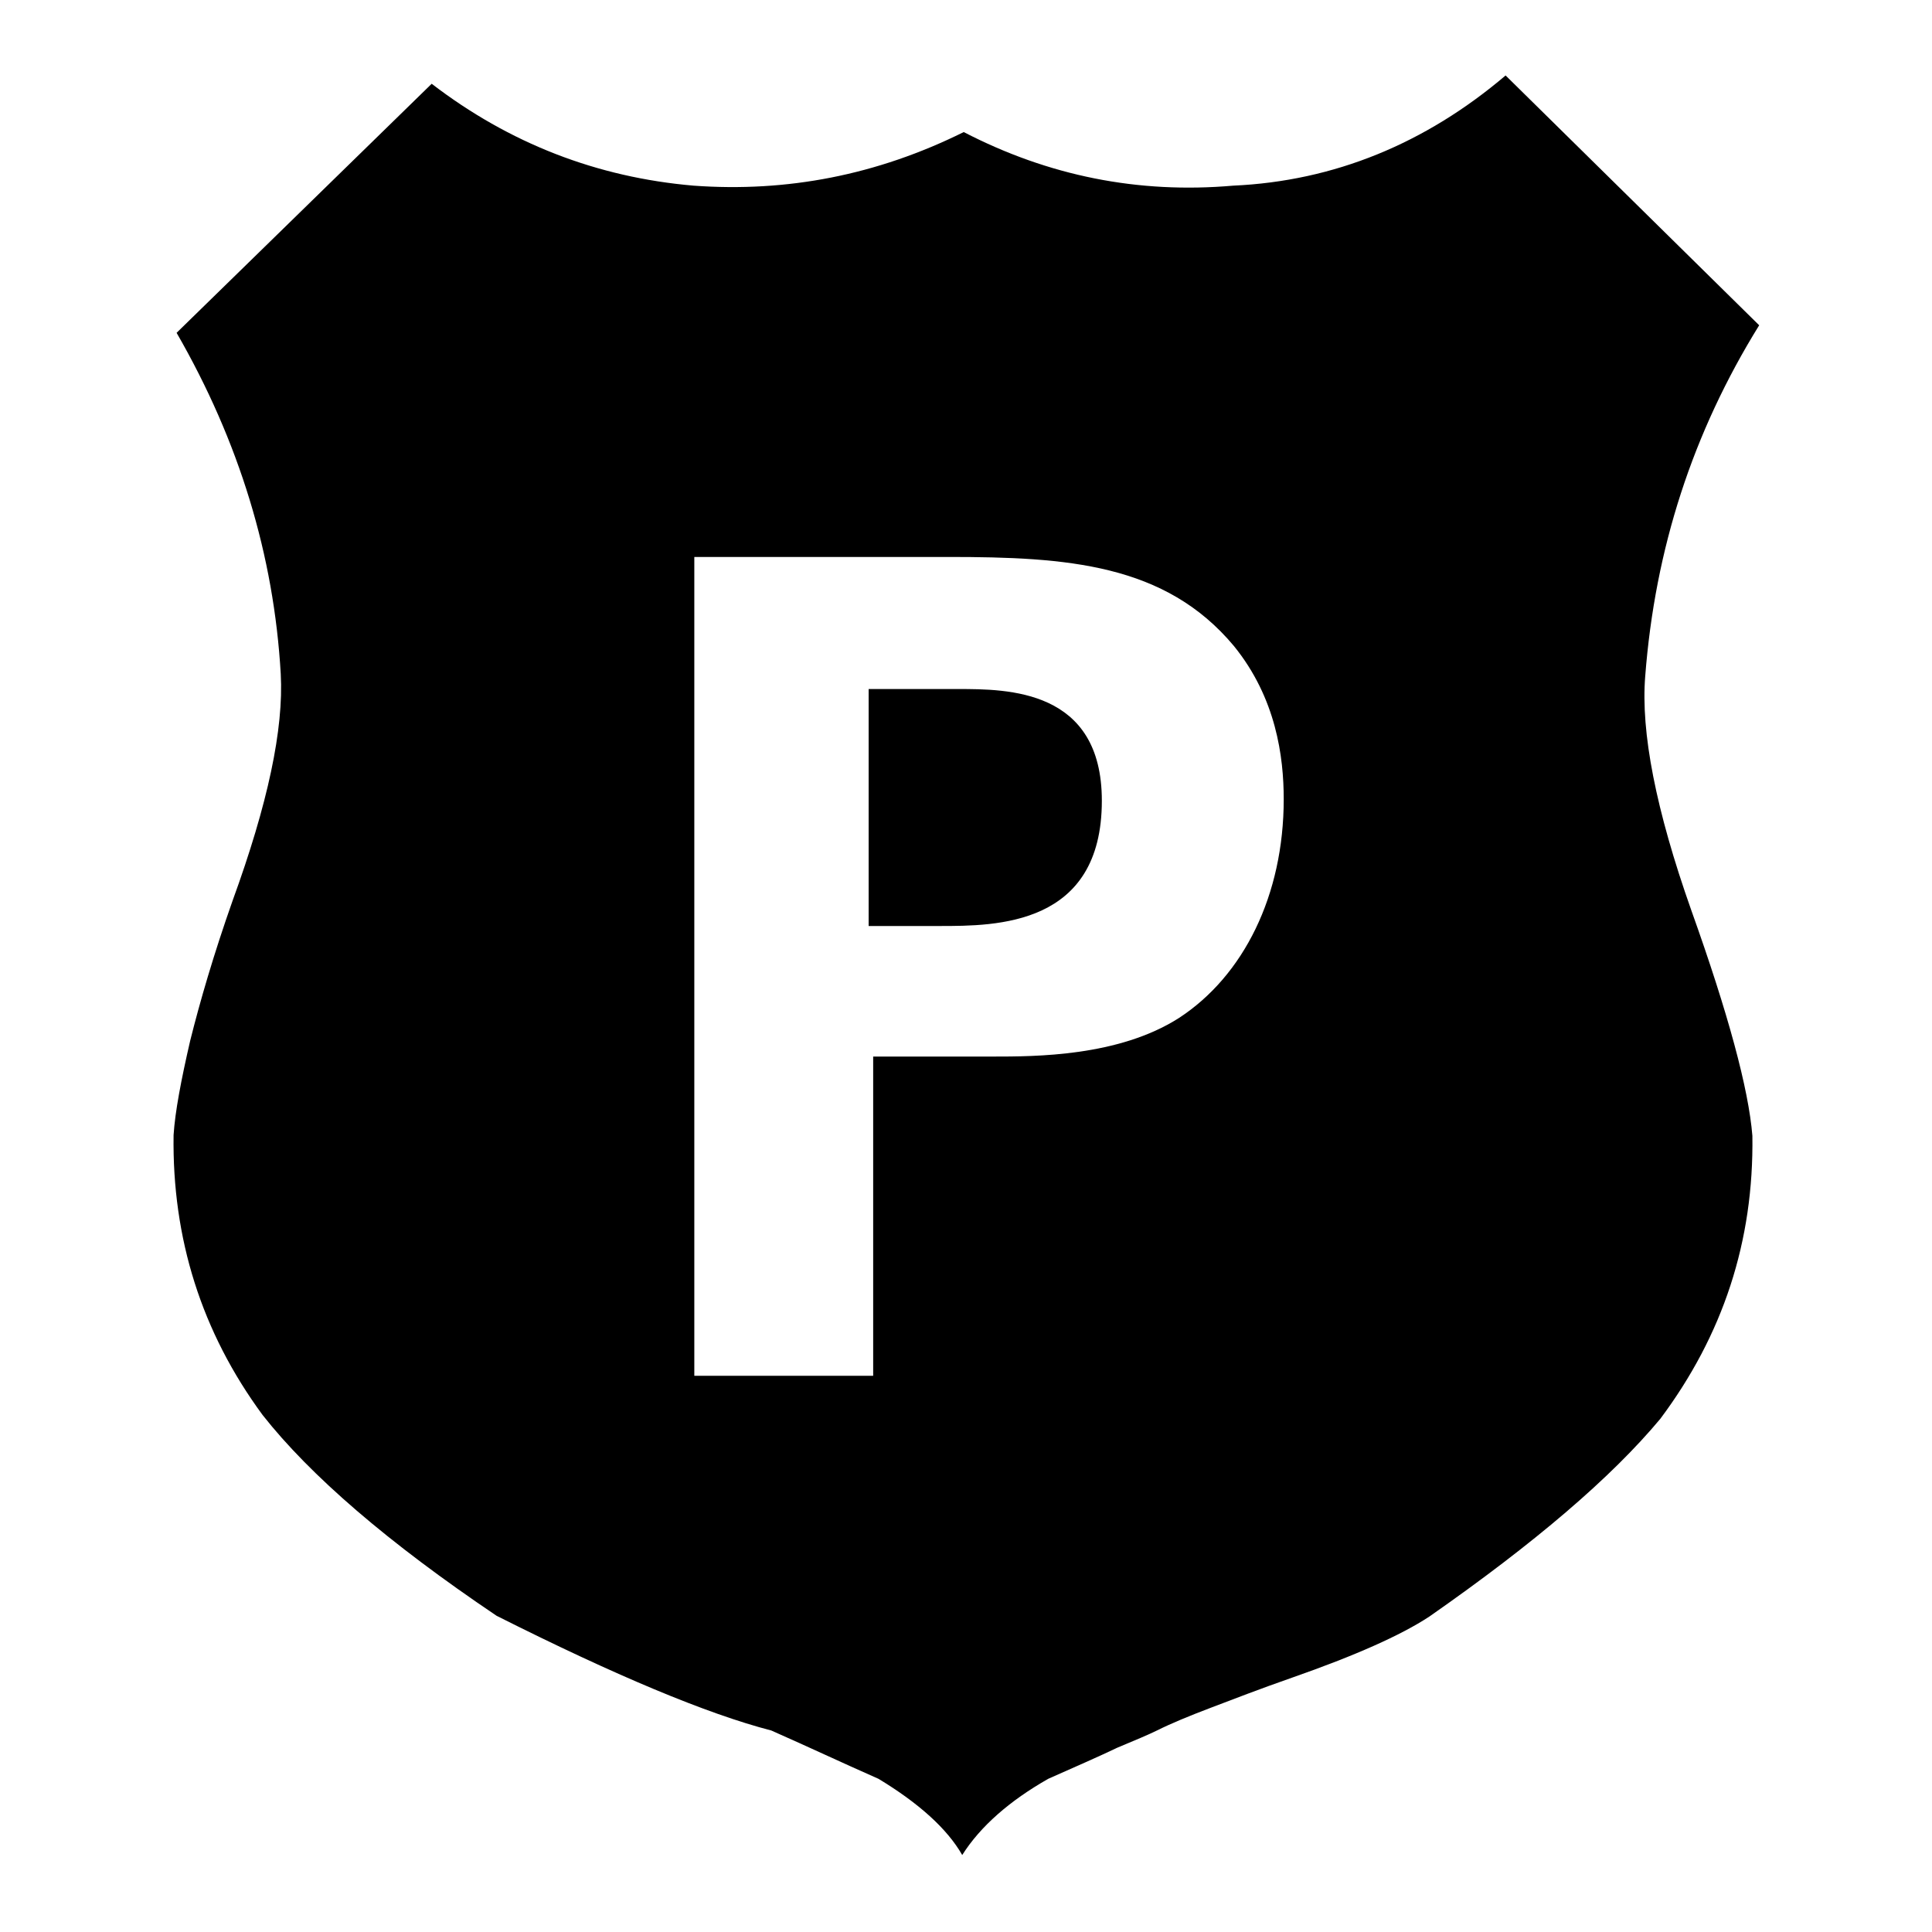 <?xml version="1.0" encoding="utf-8"?>
<!-- Svg Vector Icons : http://www.onlinewebfonts.com/icon -->
<!DOCTYPE svg PUBLIC "-//W3C//DTD SVG 1.1//EN" "http://www.w3.org/Graphics/SVG/1.1/DTD/svg11.dtd">
<svg version="1.1" xmlns="http://www.w3.org/2000/svg" xmlns:xlink="http://www.w3.org/1999/xlink" x="0px" y="0px" viewBox="0 0 256 256" enable-background="new 0 0 256 256" xml:space="preserve">
<g><g><g><path fill="#000000" d="M146,106.1c0,16.6-14,16.6-21.5,16.6h-9.4V91.3h11.8C133.5,91.3,146,91.3,146,106.1z M224.1,120.6c4.9,13.7,7.6,23.7,8.1,29.9c0.2,14-3.9,26.4-12.2,37.5c-6.5,7.8-16.7,16.5-30.6,26.2c-3.8,2.5-9.9,5.2-18.2,8.1c-4.3,1.5-7.9,2.9-10.8,4c-2.9,1.1-5.3,2.1-7.1,3c-1,0.5-2.9,1.3-5.3,2.3c-2.5,1.2-5.5,2.5-9.1,4.1c-5.1,2.9-9,6.3-11.4,10.1c-2-3.5-5.8-6.9-11.1-10.1c-2.5-1.1-4.9-2.2-7.1-3.2c-2.2-1-4.6-2.1-7.1-3.2c-8.5-2.2-20.7-7.3-36.4-15.2c-14.4-9.7-24.7-18.6-31-26.6c-8.1-11-12-23.4-11.8-37.1c0.2-3.1,1-7.3,2.2-12.5c1.3-5.2,3.1-11.4,5.6-18.5c4.7-12.9,6.8-22.8,6.4-30.1c-0.9-15.7-5.5-30.8-13.8-45.2l33.8-33c10.3,7.9,21.9,12.4,34.7,13.5c12.4,0.9,24.3-1.4,35.8-7.1c11.2,5.8,23.1,8.2,35.7,7.1C176.8,24,188.9,19,199.5,10l33.6,33.1c-8.8,14.2-13.8,29.6-15.1,46.5C217.4,97,219.4,107.3,224.1,120.6z M170.1,105.9c0-5.6-1-13.4-6.6-20.3c-9.1-10.9-22.1-11.8-37.8-11.8H92v108.5h23.7V140h15.8c5.7,0,16.7,0,24.7-5.1C164.8,129.3,170.1,118.6,170.1,105.9z"/></g><g></g><g></g><g></g><g></g><g></g><g></g><g></g><g></g><g></g><g></g><g></g><g></g><g></g><g></g><g></g></g></g>
</svg>